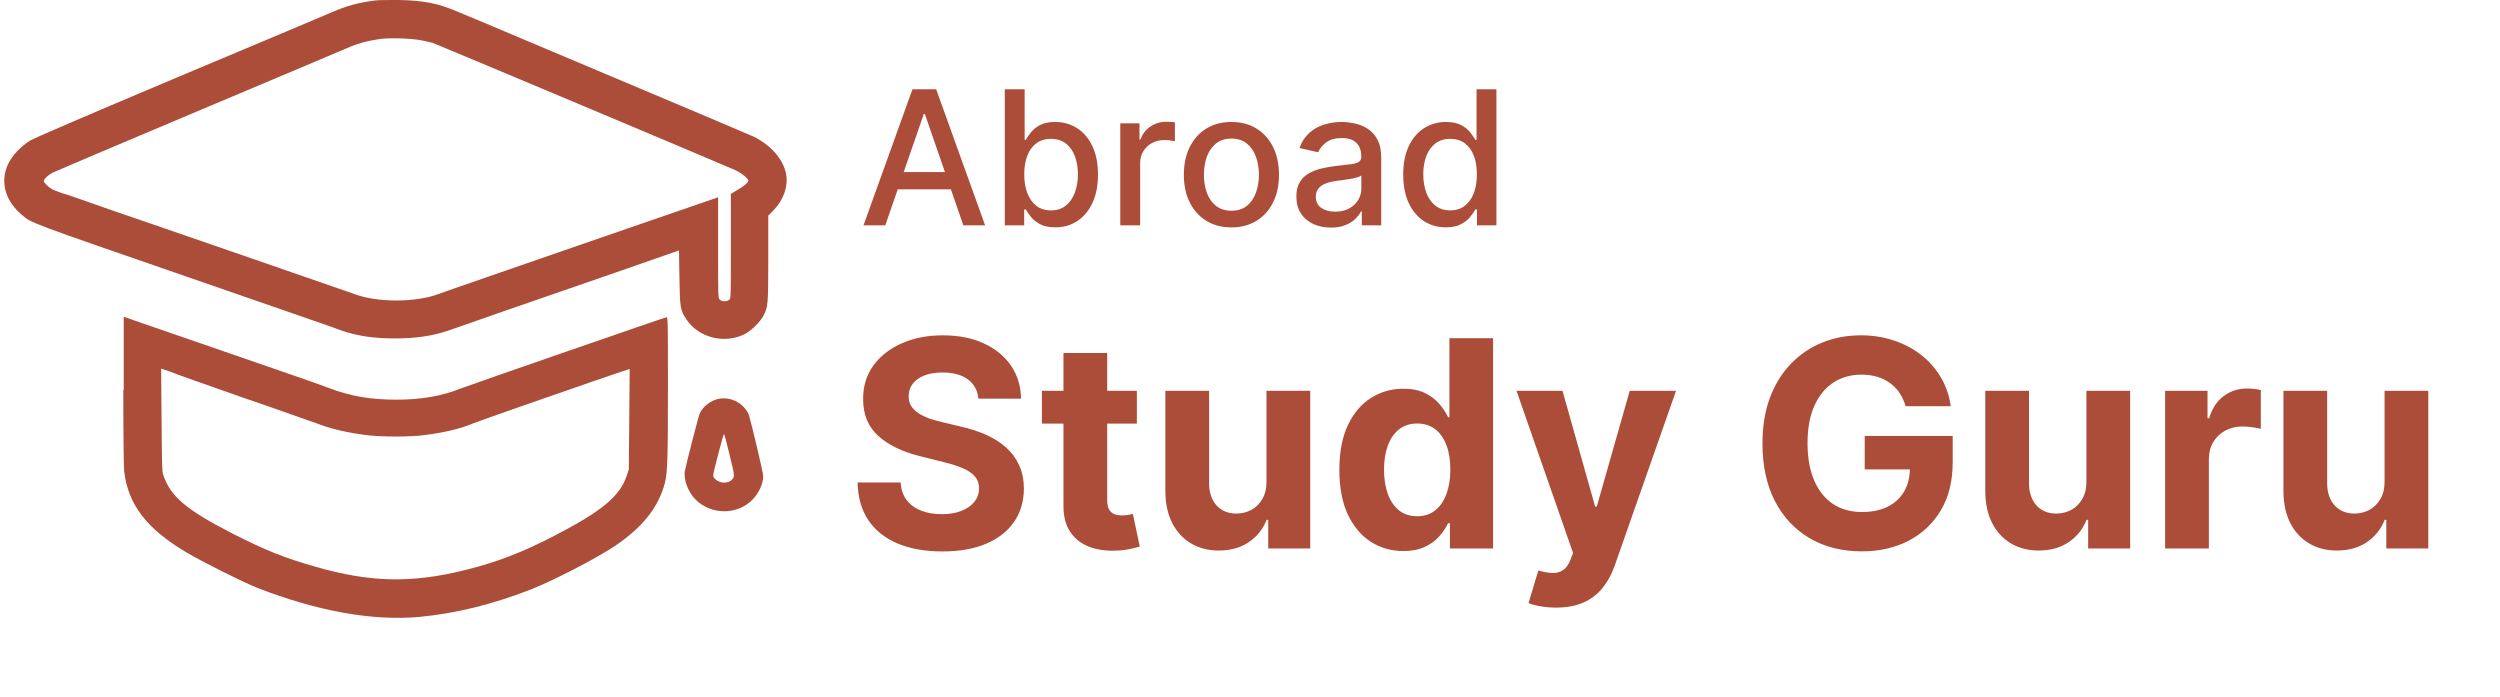 <svg width="588" height="164" viewBox="0 0 588 164" fill="none" xmlns="http://www.w3.org/2000/svg">
<path d="M88.3 0.1C84.4 0.6 81.7 1.3 78 2.9C76.6 3.5 60.3 10.4 41.9 18.1C19.6 27.5 8 32.5 7 33.1C6.2 33.6 5 34.6 4.2 35.4C-0.4 40 -8.34465e-05 46.2 5.1 50.5C7.4 52.5 6.7 52.2 43.7 65C63 71.7 79.6 77.4 80.5 77.8C84 79 87.9 79.6 92.9 79.6C97.9 79.6 101.7 79 105.3 77.8C106.3 77.5 112.1 75.4 118.2 73.3C124.3 71.2 136.1 67.1 144.5 64.2L159.7 58.9L159.8 65.2C159.9 72.4 160 73 161.5 75.2C164.4 79.5 170.6 81 175.3 78.5C176.8 77.7 178.9 75.6 179.6 74.2C180.6 72.1 180.7 72 180.7 60.9V50.7L182 49.4C184.3 47 185.4 43.8 184.9 41C184.3 37.6 181.5 34.3 177.4 32.2C176.8 31.9 161.2 25.3 142.9 17.6C124.6 9.9 108.6 3.1 107.5 2.7C103.1 0.8 99.6 0.1 93.8 0C91.5 0 89 -1.52737e-06 88.3 0.1ZM99.2 9.5C100.2 9.7 101.4 10 101.8 10.1C102.7 10.4 170.5 38.9 172.9 40C174.3 40.6 176 42 176 42.5C176 42.9 175 43.8 173.4 44.7L171.9 45.6V57.8C171.9 69.3 171.9 70 171.6 70.4C171.1 71 169.9 71 169.3 70.5C168.9 70.1 168.9 70 168.9 58.3V46.4L137 57.4C119.4 63.5 104.3 68.7 103.3 69.1C97.8 71.2 88.6 71.2 83.2 69.1C82.1 68.7 28.6 50.2 27 49.7C26.7 49.6 24.2 48.7 21.3 47.7C18.4 46.7 15.4 45.6 14.5 45.4C13.7 45.1 12.7 44.7 12.4 44.6C11.5 44.1 10.3 43 10.3 42.6C10.3 42.1 11.4 41.1 12.4 40.6C12.8 40.4 28.5 33.7 47.3 25.8C66.1 17.9 81.9 11.2 82.6 10.9C84.1 10.3 86.4 9.6 88.6 9.3C90.6 8.8 96.8 9 99.2 9.5Z" fill="#AC4D39"/>
<path d="M29 91.7C29 102.4 29.1 109.8 29.2 110.8C30.1 118.6 34.4 124.3 43.8 129.9C47.5 132.1 57.1 136.9 60.6 138.3C74.5 143.7 87.6 146.1 98.6 145.1C107.1 144.3 115.7 142.2 124.7 138.7C130.1 136.6 140.1 131.4 144.5 128.5C151.2 124 154.9 119.3 156.4 113.5C157 111.1 157.1 107.6 157.1 90.8C157.1 77.1 157.1 74.6 156.8 74.6C156.5 74.6 110.9 90.4 108.3 91.4C103.8 93.2 99 94 93.2 94C87.1 94 82.4 93.2 77.2 91.2C75.2 90.4 64.4 86.7 33.4 76L29.1 74.5V91.7H29V91.7ZM57.1 93.5C65.6 96.4 73.3 99.2 74.3 99.5C77.5 100.8 81.4 101.7 85.9 102.3C89.3 102.8 96.8 102.8 100.1 102.3C104.7 101.7 108.4 100.8 111.5 99.5C112.3 99.2 117 97.5 121.9 95.8C138 90.2 144.9 87.8 146.5 87.3L148.1 86.8L148 98.6L147.9 110.4L147.4 111.9C145.8 116.7 141.6 120.2 130.6 125.9C122.9 129.9 117 132.2 109.3 134.1C96.8 137.2 87.1 137 74.2 133.3C66.8 131.2 62.4 129.4 54.7 125.5C43.8 119.9 40.1 116.8 38.4 111.7C38.1 110.8 38.1 109.6 38 98.7L37.9 86.7L39.7 87.3C40.8 87.8 48.6 90.5 57.1 93.5Z" fill="#AC4D39"/>
<path d="M169 93.8C167.2 94.2 165.3 95.6 164.6 97.2C164.3 97.8 161.5 108.7 161.1 110.7C160.7 112.7 161.8 115.7 163.6 117.5C167.2 121.1 173.3 121.2 176.9 117.6C178.5 116 179.5 113.8 179.5 112C179.5 111.2 177 100.6 176.2 97.8C176 97.1 175.6 96.5 175 95.8C173.4 94.1 171.2 93.4 169 93.8ZM171.6 107C172.9 112.2 172.9 112.3 171.8 113.1C170.6 113.9 168.7 113.5 167.9 112.3C167.6 111.9 167.7 111.6 168.9 106.9C169.6 104.2 170.2 102 170.3 102.1C170.4 102.2 171 104.4 171.6 107Z" fill="#AC4D39"/>
<path d="M208.219 53H203.094L214.609 21H220.188L231.703 53H226.578L217.531 26.812H217.281L208.219 53ZM209.078 40.469H225.703V44.531H209.078V40.469ZM236.324 53V21H240.996V32.891H241.277C241.548 32.391 241.939 31.812 242.449 31.156C242.96 30.5 243.668 29.927 244.574 29.438C245.48 28.938 246.678 28.688 248.168 28.688C250.105 28.688 251.835 29.177 253.355 30.156C254.876 31.135 256.069 32.547 256.934 34.391C257.809 36.234 258.246 38.453 258.246 41.047C258.246 43.641 257.814 45.865 256.949 47.719C256.085 49.562 254.897 50.984 253.387 51.984C251.876 52.974 250.152 53.469 248.215 53.469C246.757 53.469 245.564 53.224 244.637 52.734C243.72 52.245 243.001 51.672 242.48 51.016C241.96 50.359 241.559 49.776 241.277 49.266H240.887V53H236.324ZM240.902 41C240.902 42.688 241.147 44.167 241.637 45.438C242.126 46.708 242.835 47.703 243.762 48.422C244.689 49.13 245.824 49.484 247.168 49.484C248.564 49.484 249.73 49.115 250.668 48.375C251.605 47.625 252.314 46.609 252.793 45.328C253.283 44.047 253.527 42.604 253.527 41C253.527 39.417 253.288 37.995 252.809 36.734C252.34 35.474 251.632 34.479 250.684 33.75C249.746 33.021 248.574 32.656 247.168 32.656C245.814 32.656 244.668 33.005 243.73 33.703C242.803 34.401 242.1 35.375 241.621 36.625C241.142 37.875 240.902 39.333 240.902 41ZM263.492 53V29H268.008V32.812H268.258C268.695 31.521 269.466 30.505 270.57 29.766C271.685 29.016 272.945 28.641 274.352 28.641C274.643 28.641 274.987 28.651 275.383 28.672C275.789 28.693 276.107 28.719 276.336 28.75V33.219C276.148 33.167 275.815 33.109 275.336 33.047C274.857 32.974 274.378 32.938 273.898 32.938C272.794 32.938 271.81 33.172 270.945 33.641C270.091 34.099 269.414 34.74 268.914 35.562C268.414 36.375 268.164 37.302 268.164 38.344V53H263.492ZM289.629 53.484C287.379 53.484 285.415 52.969 283.738 51.938C282.061 50.906 280.759 49.464 279.832 47.609C278.905 45.755 278.441 43.589 278.441 41.109C278.441 38.62 278.905 36.443 279.832 34.578C280.759 32.714 282.061 31.266 283.738 30.234C285.415 29.203 287.379 28.688 289.629 28.688C291.879 28.688 293.842 29.203 295.52 30.234C297.197 31.266 298.499 32.714 299.426 34.578C300.353 36.443 300.816 38.62 300.816 41.109C300.816 43.589 300.353 45.755 299.426 47.609C298.499 49.464 297.197 50.906 295.52 51.938C293.842 52.969 291.879 53.484 289.629 53.484ZM289.645 49.562C291.103 49.562 292.311 49.177 293.27 48.406C294.228 47.635 294.936 46.609 295.395 45.328C295.863 44.047 296.098 42.635 296.098 41.094C296.098 39.562 295.863 38.156 295.395 36.875C294.936 35.583 294.228 34.547 293.27 33.766C292.311 32.984 291.103 32.594 289.645 32.594C288.176 32.594 286.957 32.984 285.988 33.766C285.03 34.547 284.316 35.583 283.848 36.875C283.389 38.156 283.16 39.562 283.16 41.094C283.16 42.635 283.389 44.047 283.848 45.328C284.316 46.609 285.03 47.635 285.988 48.406C286.957 49.177 288.176 49.562 289.645 49.562ZM313.016 53.531C311.495 53.531 310.12 53.25 308.891 52.688C307.661 52.115 306.688 51.286 305.969 50.203C305.26 49.12 304.906 47.792 304.906 46.219C304.906 44.865 305.167 43.75 305.688 42.875C306.208 42 306.911 41.307 307.797 40.797C308.682 40.286 309.672 39.901 310.766 39.641C311.859 39.38 312.974 39.182 314.109 39.047C315.547 38.88 316.714 38.745 317.609 38.641C318.505 38.526 319.156 38.344 319.562 38.094C319.969 37.844 320.172 37.438 320.172 36.875V36.766C320.172 35.401 319.786 34.344 319.016 33.594C318.255 32.844 317.12 32.469 315.609 32.469C314.036 32.469 312.797 32.818 311.891 33.516C310.995 34.203 310.375 34.969 310.031 35.812L305.641 34.812C306.161 33.354 306.922 32.177 307.922 31.281C308.932 30.375 310.094 29.719 311.406 29.312C312.719 28.896 314.099 28.688 315.547 28.688C316.505 28.688 317.521 28.802 318.594 29.031C319.677 29.25 320.688 29.656 321.625 30.25C322.573 30.844 323.349 31.693 323.953 32.797C324.557 33.891 324.859 35.312 324.859 37.062V53H320.297V49.719H320.109C319.807 50.323 319.354 50.917 318.75 51.5C318.146 52.083 317.37 52.568 316.422 52.953C315.474 53.339 314.339 53.531 313.016 53.531ZM314.031 49.781C315.323 49.781 316.427 49.526 317.344 49.016C318.271 48.505 318.974 47.839 319.453 47.016C319.943 46.182 320.188 45.292 320.188 44.344V41.25C320.021 41.417 319.698 41.573 319.219 41.719C318.75 41.854 318.214 41.974 317.609 42.078C317.005 42.172 316.417 42.26 315.844 42.344C315.271 42.417 314.792 42.479 314.406 42.531C313.5 42.646 312.672 42.839 311.922 43.109C311.182 43.38 310.589 43.771 310.141 44.281C309.703 44.781 309.484 45.448 309.484 46.281C309.484 47.438 309.911 48.312 310.766 48.906C311.62 49.49 312.708 49.781 314.031 49.781ZM340.066 53.469C338.129 53.469 336.4 52.974 334.879 51.984C333.368 50.984 332.181 49.562 331.316 47.719C330.462 45.865 330.035 43.641 330.035 41.047C330.035 38.453 330.467 36.234 331.332 34.391C332.207 32.547 333.405 31.135 334.926 30.156C336.447 29.177 338.171 28.688 340.098 28.688C341.587 28.688 342.785 28.938 343.691 29.438C344.608 29.927 345.316 30.5 345.816 31.156C346.327 31.812 346.723 32.391 347.004 32.891H347.285V21H351.957V53H347.395V49.266H347.004C346.723 49.776 346.316 50.359 345.785 51.016C345.264 51.672 344.546 52.245 343.629 52.734C342.712 53.224 341.525 53.469 340.066 53.469ZM341.098 49.484C342.441 49.484 343.577 49.13 344.504 48.422C345.441 47.703 346.15 46.708 346.629 45.438C347.118 44.167 347.363 42.688 347.363 41C347.363 39.333 347.124 37.875 346.645 36.625C346.165 35.375 345.462 34.401 344.535 33.703C343.608 33.005 342.462 32.656 341.098 32.656C339.691 32.656 338.52 33.021 337.582 33.75C336.645 34.479 335.936 35.474 335.457 36.734C334.988 37.995 334.754 39.417 334.754 41C334.754 42.604 334.993 44.047 335.473 45.328C335.952 46.609 336.66 47.625 337.598 48.375C338.546 49.115 339.712 49.484 341.098 49.484Z" fill="#AC4D39"/>
<path d="M230.126 93.769C229.933 91.82 229.104 90.307 227.639 89.229C226.174 88.15 224.186 87.611 221.675 87.611C219.968 87.611 218.527 87.852 217.352 88.335C216.177 88.802 215.276 89.454 214.648 90.291C214.036 91.128 213.73 92.078 213.73 93.141C213.698 94.026 213.883 94.799 214.286 95.459C214.704 96.119 215.276 96.69 216 97.173C216.724 97.64 217.562 98.051 218.511 98.405C219.461 98.743 220.475 99.033 221.554 99.274L225.997 100.337C228.154 100.82 230.134 101.464 231.938 102.268C233.741 103.073 235.302 104.063 236.622 105.239C237.942 106.414 238.964 107.798 239.689 109.392C240.429 110.986 240.808 112.813 240.824 114.874C240.808 117.9 240.035 120.524 238.506 122.746C236.992 124.951 234.803 126.666 231.938 127.889C229.088 129.097 225.651 129.7 221.626 129.7C217.634 129.7 214.157 129.089 211.195 127.865C208.249 126.642 205.946 124.83 204.288 122.432C202.646 120.017 201.785 117.031 201.705 113.473H211.822C211.935 115.131 212.41 116.516 213.247 117.626C214.1 118.721 215.235 119.55 216.652 120.114C218.085 120.661 219.703 120.935 221.506 120.935C223.277 120.935 224.814 120.677 226.118 120.162C227.438 119.647 228.46 118.93 229.185 118.013C229.909 117.095 230.271 116.041 230.271 114.849C230.271 113.739 229.941 112.805 229.281 112.048C228.637 111.292 227.688 110.648 226.432 110.116C225.192 109.585 223.671 109.102 221.868 108.668L216.483 107.315C212.313 106.301 209.021 104.715 206.607 102.558C204.192 100.401 202.992 97.495 203.009 93.841C202.992 90.847 203.789 88.231 205.399 85.993C207.025 83.755 209.255 82.008 212.088 80.753C214.921 79.497 218.141 78.869 221.747 78.869C225.418 78.869 228.621 79.497 231.358 80.753C234.111 82.008 236.252 83.755 237.781 85.993C239.311 88.231 240.099 90.822 240.148 93.769H230.126ZM267.392 91.909V99.636H245.056V91.909H267.392ZM250.127 83.023H260.414V117.602C260.414 118.552 260.559 119.293 260.848 119.824C261.138 120.339 261.541 120.701 262.056 120.911C262.587 121.12 263.199 121.224 263.891 121.224C264.374 121.224 264.857 121.184 265.34 121.104C265.823 121.007 266.193 120.935 266.451 120.886L268.069 128.541C267.553 128.702 266.829 128.887 265.895 129.097C264.962 129.322 263.827 129.459 262.49 129.507C260.011 129.604 257.838 129.274 255.971 128.517C254.119 127.76 252.678 126.585 251.648 124.991C250.618 123.398 250.111 121.385 250.127 118.955V83.023ZM297.879 113.207V91.909H308.166V129H298.289V122.263H297.903C297.066 124.436 295.673 126.183 293.725 127.503C291.794 128.823 289.435 129.483 286.65 129.483C284.171 129.483 281.99 128.92 280.106 127.793C278.223 126.666 276.75 125.064 275.687 122.987C274.641 120.911 274.109 118.423 274.093 115.526V91.909H284.38V113.69C284.396 115.88 284.984 117.61 286.143 118.882C287.302 120.154 288.856 120.79 290.804 120.79C292.043 120.79 293.202 120.508 294.281 119.945C295.359 119.365 296.229 118.512 296.889 117.385C297.565 116.258 297.895 114.866 297.879 113.207ZM330.062 129.604C327.245 129.604 324.693 128.879 322.407 127.43C320.137 125.965 318.334 123.816 316.998 120.983C315.678 118.134 315.018 114.64 315.018 110.503C315.018 106.253 315.702 102.719 317.07 99.902C318.439 97.069 320.258 94.952 322.528 93.551C324.814 92.135 327.317 91.426 330.038 91.426C332.114 91.426 333.845 91.78 335.229 92.489C336.63 93.181 337.757 94.05 338.61 95.097C339.479 96.127 340.139 97.141 340.59 98.139H340.904V79.546H351.167V129H341.025V123.06H340.59C340.107 124.09 339.423 125.112 338.538 126.126C337.668 127.125 336.533 127.954 335.133 128.614C333.748 129.274 332.058 129.604 330.062 129.604ZM333.322 121.418C334.98 121.418 336.38 120.967 337.523 120.065C338.683 119.148 339.568 117.868 340.18 116.226C340.808 114.584 341.121 112.66 341.121 110.455C341.121 108.249 340.816 106.333 340.204 104.707C339.592 103.081 338.707 101.826 337.548 100.94C336.388 100.055 334.98 99.612 333.322 99.612C331.631 99.612 330.207 100.071 329.048 100.989C327.888 101.906 327.011 103.178 326.415 104.804C325.82 106.43 325.522 108.313 325.522 110.455C325.522 112.612 325.82 114.519 326.415 116.178C327.027 117.82 327.905 119.107 329.048 120.041C330.207 120.959 331.631 121.418 333.322 121.418ZM365.975 142.909C364.672 142.909 363.448 142.804 362.305 142.595C361.178 142.402 360.244 142.152 359.504 141.847L361.822 134.168C363.029 134.538 364.116 134.739 365.082 134.771C366.064 134.804 366.909 134.578 367.618 134.095C368.342 133.612 368.93 132.791 369.38 131.632L369.984 130.062L356.679 91.909H367.497L375.176 119.148H375.562L383.314 91.909H394.204L379.788 133.009C379.096 135.005 378.154 136.743 376.963 138.224C375.788 139.722 374.298 140.873 372.495 141.678C370.692 142.499 368.519 142.909 365.975 142.909ZM448.192 95.531C447.854 94.356 447.38 93.318 446.768 92.416C446.156 91.499 445.407 90.726 444.522 90.098C443.653 89.454 442.655 88.963 441.528 88.625C440.417 88.287 439.185 88.118 437.833 88.118C435.306 88.118 433.084 88.746 431.168 90.001C429.269 91.257 427.788 93.084 426.725 95.483C425.663 97.865 425.131 100.779 425.131 104.224C425.131 107.67 425.655 110.599 426.701 113.014C427.747 115.429 429.228 117.272 431.144 118.544C433.06 119.8 435.322 120.428 437.93 120.428C440.296 120.428 442.317 120.009 443.991 119.172C445.681 118.319 446.969 117.119 447.854 115.574C448.756 114.028 449.207 112.201 449.207 110.092L451.332 110.406H438.582V102.534H459.276V108.764C459.276 113.111 458.359 116.846 456.523 119.969C454.688 123.076 452.161 125.474 448.941 127.165C445.721 128.839 442.035 129.676 437.881 129.676C433.245 129.676 429.172 128.654 425.663 126.609C422.153 124.549 419.416 121.627 417.452 117.844C415.504 114.045 414.531 109.537 414.531 104.321C414.531 100.312 415.11 96.739 416.269 93.599C417.444 90.444 419.086 87.772 421.195 85.582C423.304 83.393 425.759 81.727 428.56 80.584C431.362 79.441 434.396 78.869 437.664 78.869C440.465 78.869 443.073 79.28 445.488 80.101C447.903 80.906 450.044 82.049 451.911 83.53C453.795 85.011 455.332 86.774 456.523 88.818C457.715 90.847 458.479 93.084 458.817 95.531H448.192ZM490.723 113.207V91.909H501.01V129H491.133V122.263H490.747C489.91 124.436 488.517 126.183 486.569 127.503C484.637 128.823 482.279 129.483 479.494 129.483C477.015 129.483 474.833 128.92 472.95 127.793C471.066 126.666 469.593 125.064 468.531 122.987C467.484 120.911 466.953 118.423 466.937 115.526V91.909H477.224V113.69C477.24 115.88 477.828 117.61 478.987 118.882C480.146 120.154 481.699 120.79 483.647 120.79C484.887 120.79 486.046 120.508 487.125 119.945C488.203 119.365 489.073 118.512 489.733 117.385C490.409 116.258 490.739 114.866 490.723 113.207ZM509.238 129V91.909H519.211V98.381H519.597C520.273 96.079 521.408 94.34 523.002 93.165C524.596 91.974 526.431 91.378 528.508 91.378C529.023 91.378 529.578 91.41 530.174 91.474C530.77 91.539 531.293 91.627 531.744 91.74V100.868C531.261 100.723 530.593 100.594 529.739 100.482C528.886 100.369 528.105 100.312 527.397 100.312C525.884 100.312 524.531 100.643 523.34 101.303C522.165 101.946 521.231 102.848 520.539 104.007C519.863 105.166 519.525 106.502 519.525 108.016V129H509.238ZM560.848 113.207V91.909H571.135V129H561.258V122.263H560.872C560.035 124.436 558.642 126.183 556.694 127.503C554.762 128.823 552.404 129.483 549.619 129.483C547.14 129.483 544.958 128.92 543.075 127.793C541.191 126.666 539.718 125.064 538.656 122.987C537.609 120.911 537.078 118.423 537.062 115.526V91.909H547.349V113.69C547.365 115.88 547.953 117.61 549.112 118.882C550.271 120.154 551.824 120.79 553.772 120.79C555.012 120.79 556.171 120.508 557.25 119.945C558.328 119.365 559.198 118.512 559.858 117.385C560.534 116.258 560.864 114.866 560.848 113.207Z" fill="#AC4D39"/>
</svg>
